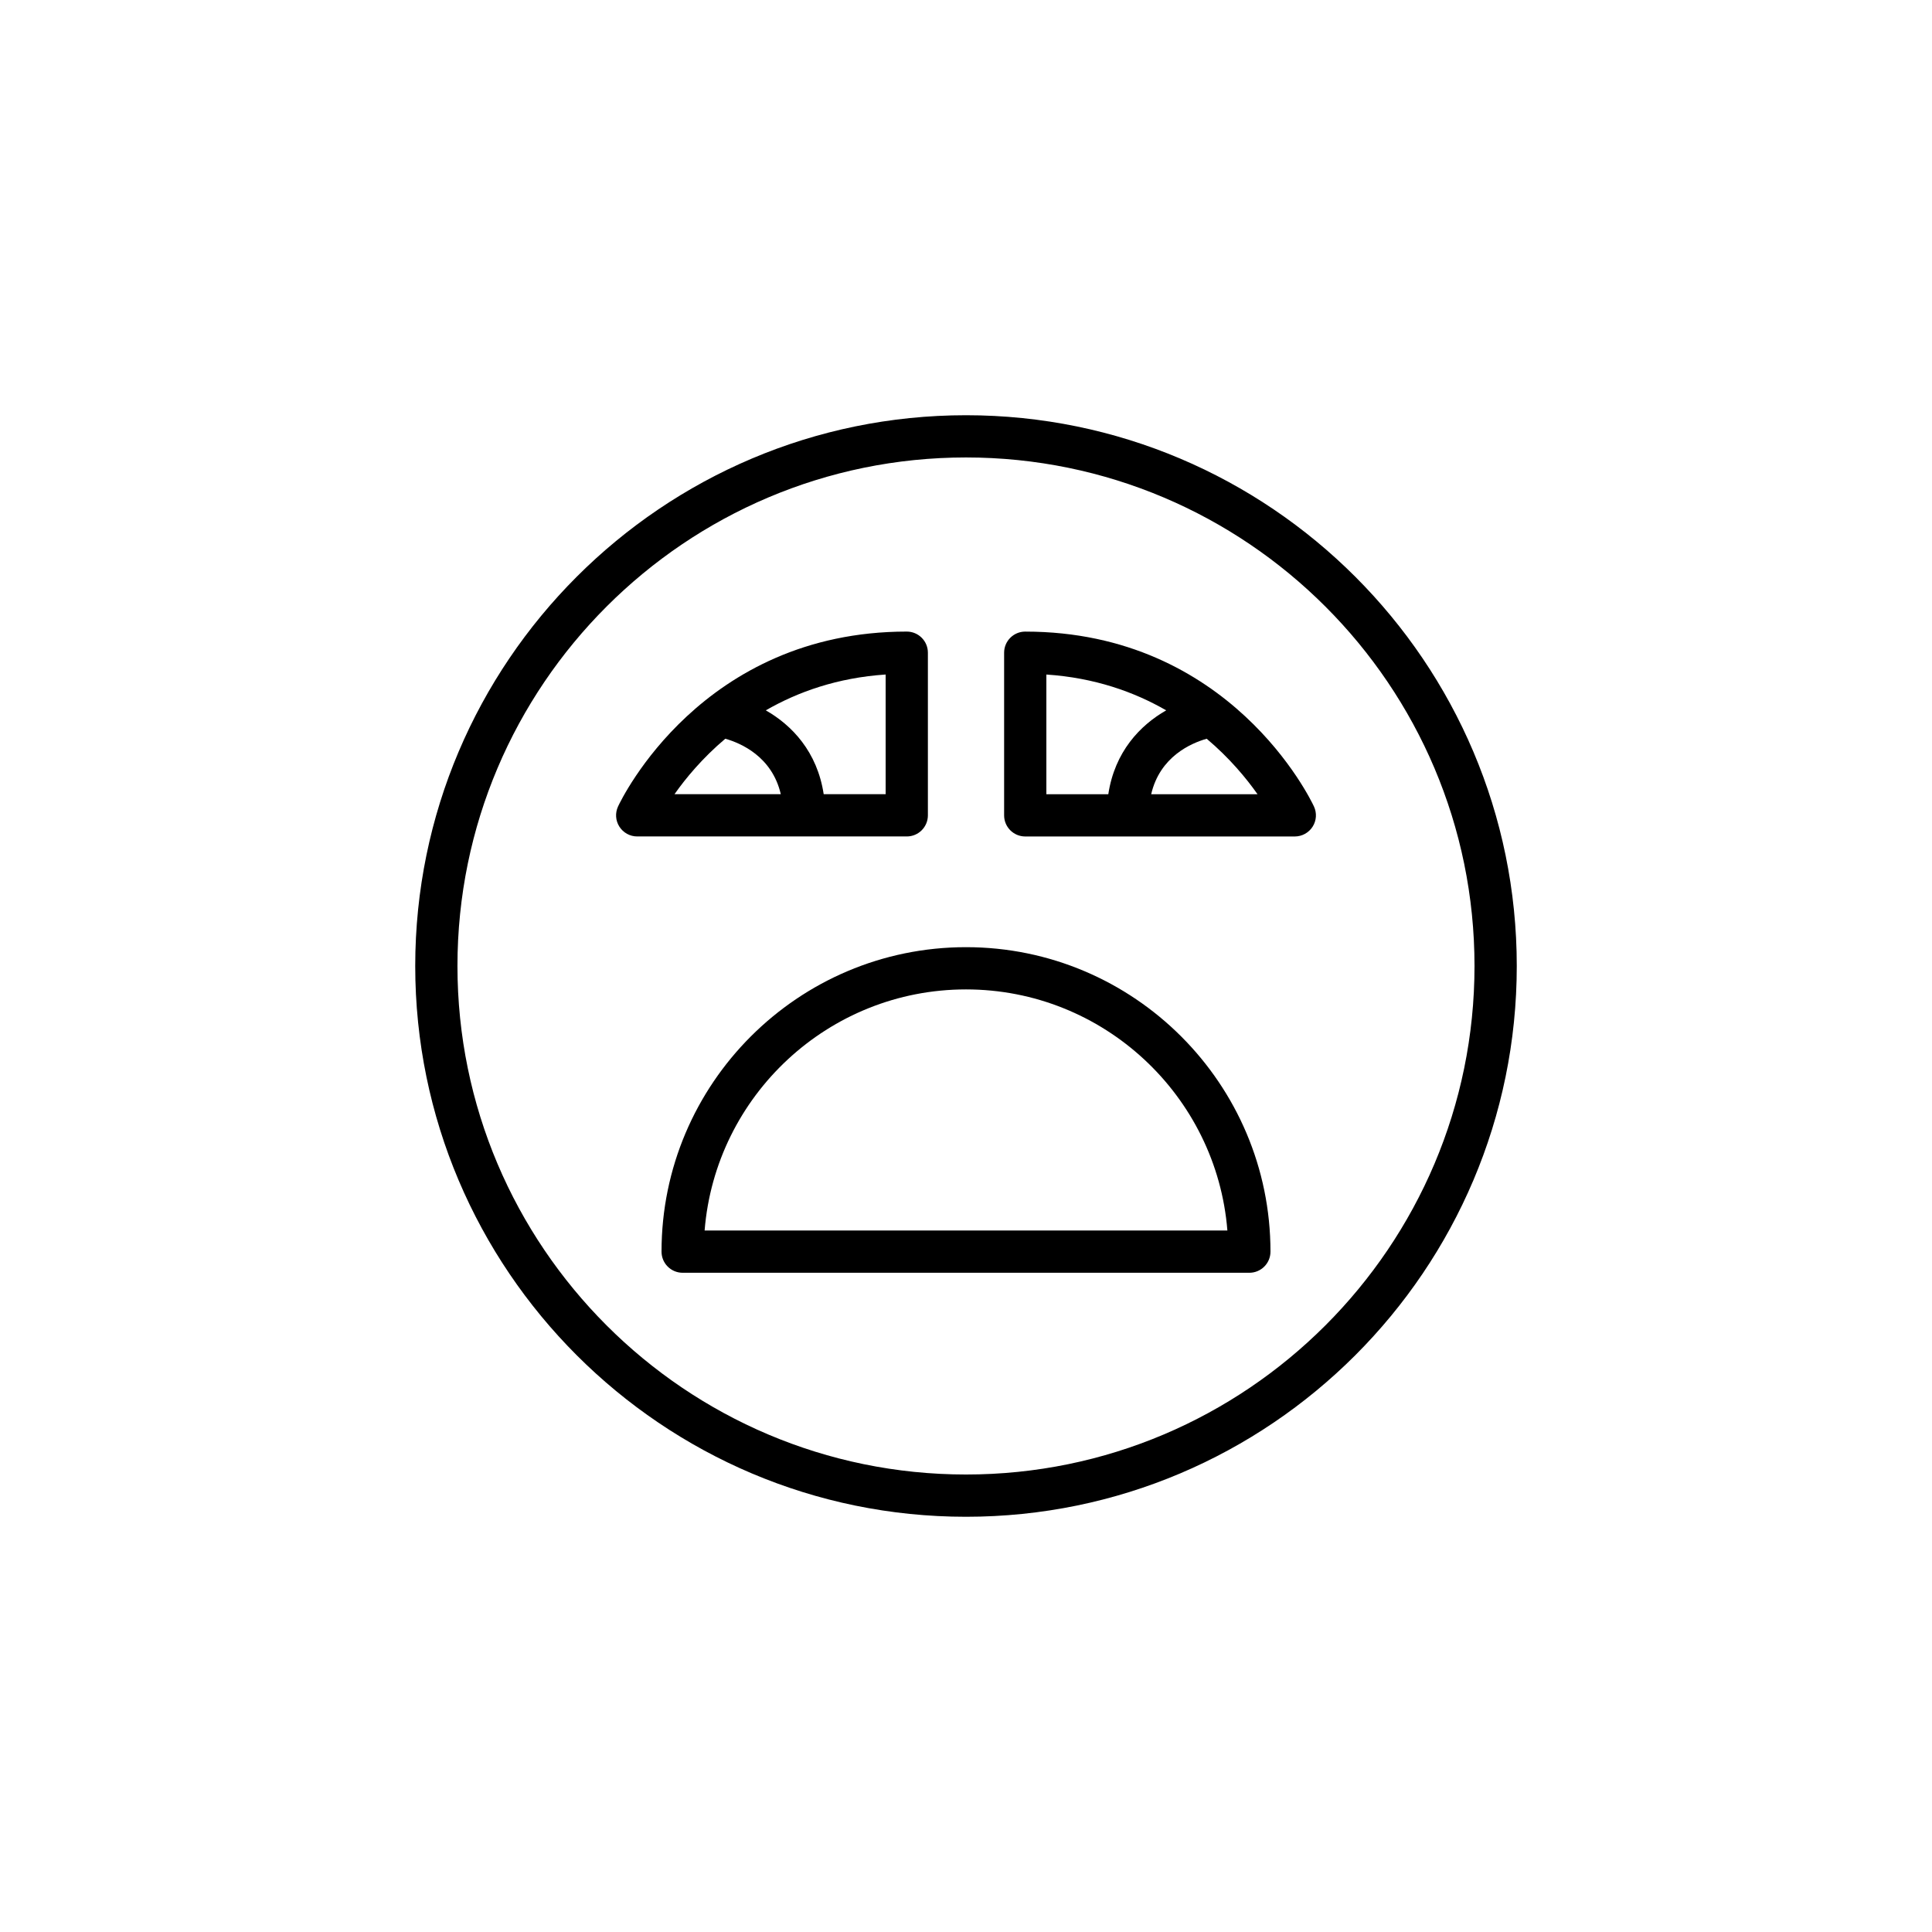 <?xml version="1.0" encoding="UTF-8"?>
<!-- Uploaded to: SVG Repo, www.svgrepo.com, Generator: SVG Repo Mixer Tools -->
<svg fill="#000000" width="800px" height="800px" version="1.1" viewBox="144 144 512 512" xmlns="http://www.w3.org/2000/svg">
 <g>
  <path d="m400 395.01c-44.492 0-80.688 36.195-80.688 80.688 0 3.094 2.504 5.598 5.598 5.598h150.18c3.094 0 5.598-2.504 5.598-5.598 0-44.492-36.195-80.688-80.688-80.688zm-69.27 75.09c2.859-35.707 32.832-63.895 69.27-63.895 36.434 0 66.41 28.188 69.27 63.895z"/>
  <path d="m400 254.04c-80.48 0-145.96 65.48-145.96 145.96s65.48 145.96 145.96 145.96 145.96-65.477 145.96-145.96-65.477-145.96-145.96-145.96zm0 280.72c-74.309 0-134.77-60.457-134.77-134.77 0-74.305 60.457-134.76 134.77-134.76s134.76 60.457 134.76 134.77-60.453 134.76-134.76 134.76z"/>
  <path d="m415.7 311.38c-3.094 0-5.598 2.504-5.598 5.598v43.098c0 3.094 2.504 5.598 5.598 5.598h71.434c1.914 0 3.691-0.98 4.723-2.59 1.027-1.613 1.16-3.637 0.352-5.367-0.883-1.895-22.207-46.336-76.508-46.336zm22.012 43.098h-16.414v-31.719c12.809 0.855 23.293 4.617 31.758 9.492-6.902 3.941-13.633 10.945-15.344 22.227zm11.363 0c2.312-9.984 10.609-13.543 14.715-14.703 6.059 5.113 10.492 10.473 13.469 14.703z"/>
  <path d="m389.9 360.07v-43.098c0-3.094-2.504-5.598-5.598-5.598-54.301 0-75.625 44.445-76.508 46.336-0.809 1.734-0.68 3.754 0.352 5.367s2.809 2.59 4.723 2.59h71.434c3.094 0 5.598-2.504 5.598-5.598zm-67.152-5.598c2.973-4.231 7.41-9.59 13.465-14.703 4.106 1.164 12.395 4.723 14.707 14.703zm55.957 0h-16.418c-1.711-11.281-8.441-18.285-15.34-22.223 8.465-4.875 18.949-8.637 31.758-9.496z"/>
 </g>
</svg>